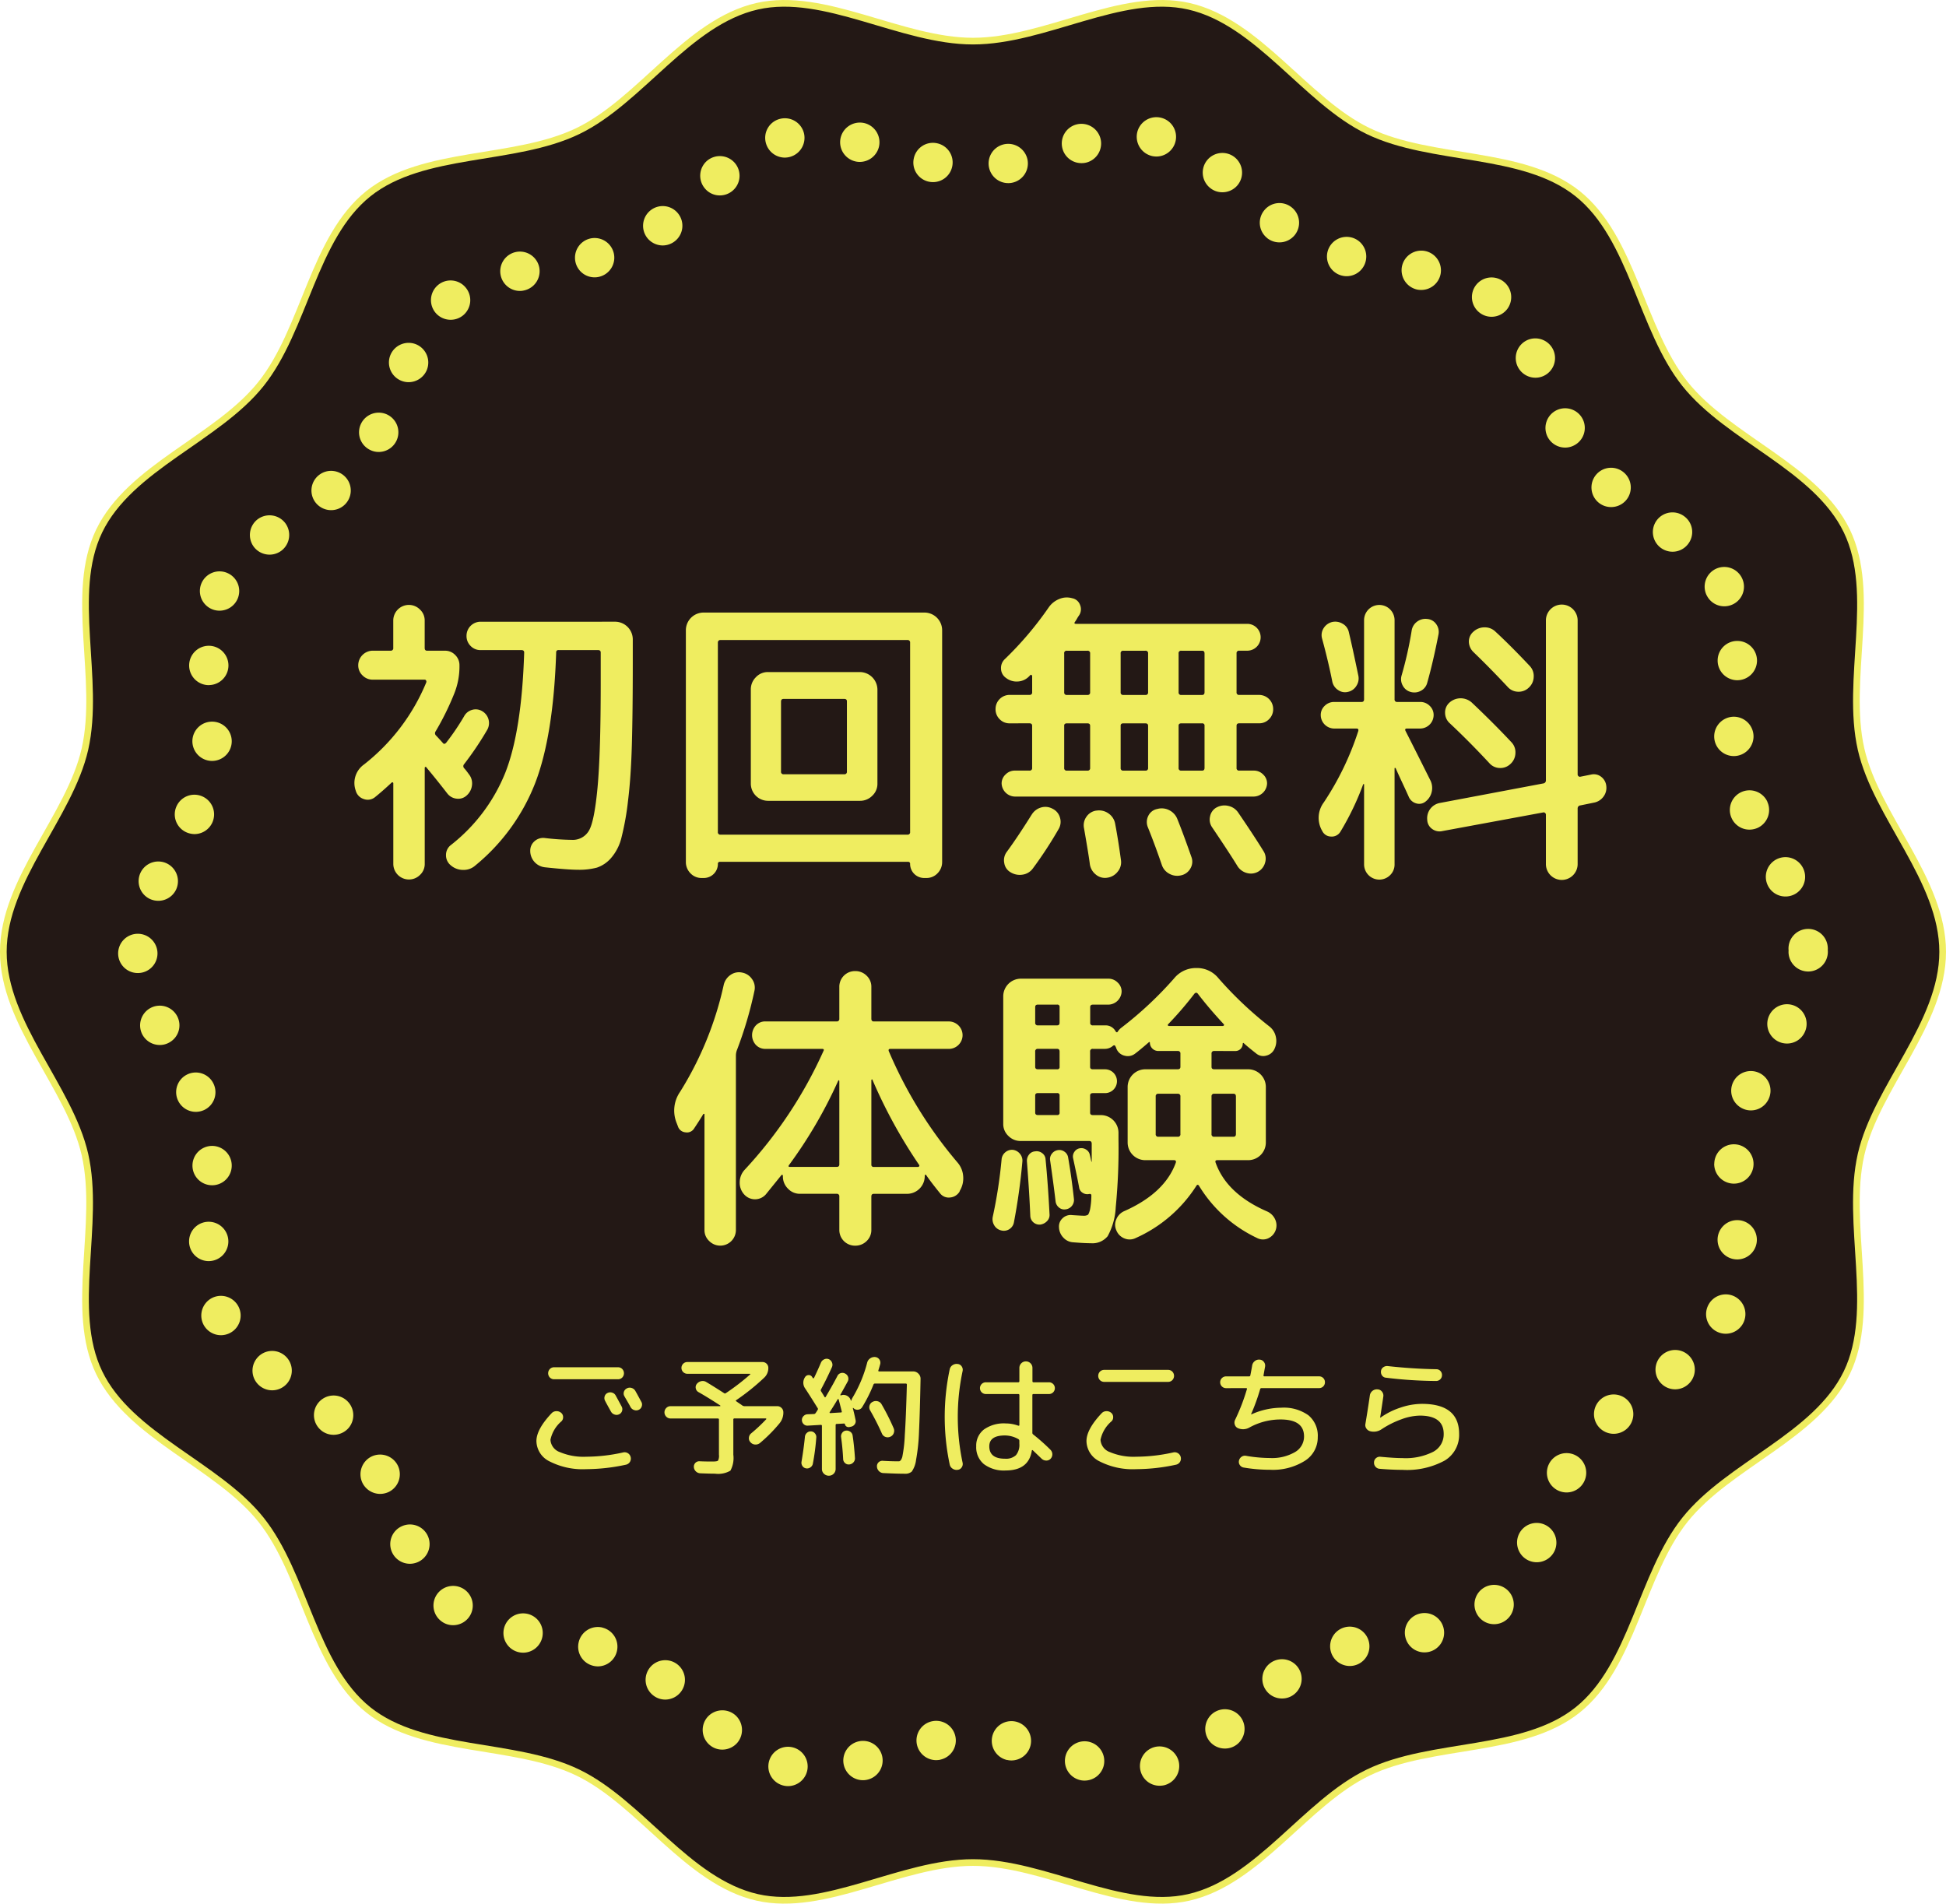 <svg id="レイヤー_1" data-name="レイヤー 1" xmlns="http://www.w3.org/2000/svg" width="253.203" height="247.685" viewBox="0 0 253.203 247.685"><defs><style>.cls-1{fill:#231815;}.cls-2,.cls-3{fill:none;}.cls-2{stroke:#efed60;stroke-miterlimit:10;stroke-width:0.868px;}.cls-4{fill:#efed60;}</style></defs><path class="cls-1" d="M1086.007,539.827c0,9.359-8.629,17.622-10.619,26.378-2.055,9.042,2.085,20.22-1.851,28.378-4,8.291-15.362,12-21.049,19.124-5.715,7.157-6.824,19.051-13.981,24.765-7.122,5.688-18.955,4.142-27.247,8.142-8.157,3.936-14.3,14.189-23.341,16.244-8.757,1.991-18.72-4.536-28.079-4.536s-19.323,6.527-28.079,4.536c-9.042-2.055-15.185-12.308-23.343-16.244-8.292-4-20.124-2.455-27.246-8.142-7.157-5.715-8.267-17.608-13.981-24.765-5.688-7.123-17.049-10.833-21.05-19.125-3.935-8.157.205-19.335-1.85-28.377-1.99-8.756-10.619-17.019-10.619-26.378s8.629-17.622,10.619-26.378c2.055-9.042-2.085-20.22,1.851-28.377,4-8.292,15.362-12,21.049-19.125,5.715-7.157,6.824-19.05,13.981-24.765,7.123-5.687,18.955-4.142,27.247-8.142,8.157-3.935,14.3-14.189,23.342-16.244,8.756-1.99,18.72,4.537,28.079,4.537s19.322-6.527,28.079-4.537c9.041,2.055,15.185,12.309,23.342,16.244,8.292,4,20.124,2.455,27.247,8.142,7.157,5.715,8.266,17.609,13.981,24.766,5.687,7.122,17.048,10.832,21.049,19.124,3.935,8.157-.2,19.336,1.85,28.377C1077.378,522.205,1086.007,530.468,1086.007,539.827Z" transform="translate(-833.238 -415.984)"/><path class="cls-2" d="M1086.007,539.827c0,9.359-8.629,17.622-10.619,26.378-2.055,9.042,2.085,20.22-1.851,28.378-4,8.291-15.362,12-21.049,19.124-5.715,7.157-6.824,19.051-13.981,24.765-7.122,5.688-18.955,4.142-27.247,8.142-8.157,3.936-14.3,14.189-23.341,16.244-8.757,1.991-18.72-4.536-28.079-4.536s-19.323,6.527-28.079,4.536c-9.042-2.055-15.185-12.308-23.343-16.244-8.292-4-20.124-2.455-27.246-8.142-7.157-5.715-8.267-17.608-13.981-24.765-5.688-7.123-17.049-10.833-21.05-19.125-3.935-8.157.205-19.335-1.85-28.377-1.99-8.756-10.619-17.019-10.619-26.378s8.629-17.622,10.619-26.378c2.055-9.042-2.085-20.22,1.851-28.377,4-8.292,15.362-12,21.049-19.125,5.715-7.157,6.824-19.05,13.981-24.765,7.123-5.687,18.955-4.142,27.247-8.142,8.157-3.935,14.3-14.189,23.342-16.244,8.756-1.99,18.72,4.537,28.079,4.537s19.322-6.527,28.079-4.537c9.041,2.055,15.185,12.309,23.342,16.244,8.292,4,20.124,2.455,27.247,8.142,7.157,5.715,8.266,17.609,13.981,24.766,5.687,7.122,17.048,10.832,21.049,19.124,3.935,8.157-.2,19.336,1.85,28.377C1077.378,522.205,1086.007,530.468,1086.007,539.827Z" transform="translate(-833.238 -415.984)"/><path class="cls-3" d="M1068.512,539.827c0,8.061-7.433,15.179-9.147,22.721-1.77,7.788,1.8,17.416-1.594,24.442-3.446,7.142-13.232,10.338-18.131,16.473-4.922,6.164-5.877,16.408-12.042,21.331-6.135,4.9-16.326,3.567-23.468,7.012-7.026,3.39-12.317,12.221-20.105,13.991-7.542,1.715-16.124-3.907-24.185-3.907s-16.644,5.622-24.186,3.907c-7.788-1.77-13.079-10.6-20.106-13.991-7.141-3.446-17.334-2.115-23.468-7.013-6.165-4.923-7.12-15.167-12.042-21.331-4.9-6.135-14.685-9.331-18.13-16.473-3.39-7.026.176-16.654-1.594-24.441-1.714-7.542-9.147-14.66-9.147-22.721s7.433-15.178,9.147-22.721c1.77-7.787-1.8-17.416,1.594-24.442,3.446-7.142,13.232-10.338,18.131-16.473,4.922-6.164,5.878-16.408,12.042-21.33,6.135-4.9,16.327-3.568,23.468-7.013,7.026-3.39,12.317-12.221,20.105-13.991,7.542-1.714,16.124,3.907,24.186,3.907s16.643-5.621,24.185-3.907c7.788,1.77,13.08,10.6,20.106,13.991,7.142,3.446,17.334,2.115,23.468,7.014,6.165,4.922,7.12,15.166,12.042,21.331,4.9,6.134,14.685,9.33,18.131,16.472,3.389,7.026-.177,16.654,1.593,24.441C1061.079,524.649,1068.512,531.766,1068.512,539.827Z" transform="translate(-833.238 -415.984)"/><path class="cls-4" d="M935.23,648.319h0a2.557,2.557,0,0,1-1.96-3.039h0a2.559,2.559,0,0,1,3.04-1.961h0a2.559,2.559,0,0,1,1.96,3.04h0a2.561,2.561,0,0,1-2.5,2.021h0A2.484,2.484,0,0,1,935.23,648.319Zm46.4-1.96a2.558,2.558,0,0,1,1.9-3.079h0a2.571,2.571,0,0,1,3.079,1.909h0a2.574,2.574,0,0,1-1.909,3.081h0a2.856,2.856,0,0,1-.58.06h0A2.542,2.542,0,0,1,981.63,646.359Zm-7.91,1.221h0a2.562,2.562,0,0,1-1.84-3.12h0a2.563,2.563,0,0,1,3.13-1.83H975a2.567,2.567,0,0,1,1.84,3.12h0a2.562,2.562,0,0,1-2.481,1.91h0A2.333,2.333,0,0,1,973.72,647.58Zm-30.67-1.87a2.556,2.556,0,0,1,1.82-3.13h0A2.557,2.557,0,0,1,948,644.4h0a2.559,2.559,0,0,1-1.82,3.121h0a2.5,2.5,0,0,1-.66.089h0A2.56,2.56,0,0,1,943.05,645.71Zm21.25-.731v.011h0a2.559,2.559,0,0,1-1.96-3.04h0a2.557,2.557,0,0,1,3.03-1.971h0a2.574,2.574,0,0,1,1.97,3.041h0a2.561,2.561,0,0,1-2.5,2.02h0A2.417,2.417,0,0,1,964.3,644.979Zm-11.76-2.019a2.549,2.549,0,0,1,1.99-3.021h0a2.554,2.554,0,0,1,3.02,1.981h0a2.547,2.547,0,0,1-1.98,3.019h0v.011h0a3.263,3.263,0,0,1-.52.05h0A2.564,2.564,0,0,1,952.54,642.96Zm-26.96.07h0a2.564,2.564,0,0,1-.32-3.6h0a2.577,2.577,0,0,1,3.61-.321h0a2.576,2.576,0,0,1,.32,3.611h0a2.586,2.586,0,0,1-1.97.91h0A2.507,2.507,0,0,1,925.58,643.03Zm65.08-.44a2.576,2.576,0,0,1,.3-3.611h0a2.572,2.572,0,0,1,3.609.3h0a2.565,2.565,0,0,1-.3,3.61h0a2.527,2.527,0,0,1-1.65.6h0A2.556,2.556,0,0,1,990.66,642.59Zm-72.45-6.03a2.558,2.558,0,0,1-.42-3.59h0a2.561,2.561,0,0,1,3.6-.42h0a2.56,2.56,0,0,1,.42,3.59h0a2.576,2.576,0,0,1-2.01.98h0A2.517,2.517,0,0,1,918.21,636.56Zm79.82-.56a2.559,2.559,0,0,1,.44-3.59h0a2.56,2.56,0,0,1,3.59.44h0a2.56,2.56,0,0,1-.44,3.589h0a2.51,2.51,0,0,1-1.57.54h0A2.539,2.539,0,0,1,998.03,636Zm-87.62-3.28a2.548,2.548,0,0,1-1.87-3.09h0a2.554,2.554,0,0,1,3.09-1.88v.01a2.547,2.547,0,0,1,1.87,3.09h0a2.549,2.549,0,0,1-2.48,1.95h0A2.554,2.554,0,0,1,910.41,632.72Zm95.97-1.93a2.556,2.556,0,0,1,1.89-3.09h0a2.558,2.558,0,0,1,3.08,1.89h0a2.56,2.56,0,0,1-1.89,3.09h0a2.51,2.51,0,0,1-.6.07h0A2.558,2.558,0,0,1,1006.38,630.79Zm-105.57.18h0a2.558,2.558,0,0,1-2.02-3h0a2.558,2.558,0,0,1,3-2.02h0a2.553,2.553,0,0,1,2.02,3h0a2.562,2.562,0,0,1-2.5,2.07h0A2.825,2.825,0,0,1,900.81,630.97Zm115.27-2.05a2.551,2.551,0,0,1,2-3.01h0a2.549,2.549,0,0,1,3.01,2.01h0a2.56,2.56,0,0,1-2,3.01h0a2.936,2.936,0,0,1-.51.049h0A2.551,2.551,0,0,1,1016.08,628.92ZM890.63,626.9a2.55,2.55,0,0,1-.45-3.589h0a2.559,2.559,0,0,1,3.59-.44h0a2.558,2.558,0,0,1,.44,3.59h0a2.551,2.551,0,0,1-2.02.979h0A2.481,2.481,0,0,1,890.63,626.9Zm135.03-.54a2.556,2.556,0,0,1,.38-3.6h0a2.56,2.56,0,0,1,3.6.389h0a2.557,2.557,0,0,1-.39,3.591h0a2.55,2.55,0,0,1-1.6.57h0A2.519,2.519,0,0,1,1025.66,626.359Zm-141.42-8.42a2.552,2.552,0,0,1,1.29-3.379h0a2.554,2.554,0,0,1,3.38,1.28h0a2.56,2.56,0,0,1-1.28,3.38h0a2.618,2.618,0,0,1-1.05.23h0A2.562,2.562,0,0,1,884.24,617.939Zm147.909,1.091a2.566,2.566,0,0,1-1.3-3.381h0a2.556,2.556,0,0,1,3.379-1.29h0a2.563,2.563,0,0,1,1.3,3.381h0a2.565,2.565,0,0,1-2.341,1.51h0A2.565,2.565,0,0,1,1032.149,619.03ZM880.4,608.93a2.574,2.574,0,0,1,1.17-3.43h0a2.574,2.574,0,0,1,3.43,1.17h0a2.566,2.566,0,0,1-1.17,3.43h0a2.664,2.664,0,0,1-1.13.259h0A2.58,2.58,0,0,1,880.4,608.93Zm155.53.969a2.558,2.558,0,0,1-1.15-3.429h0a2.56,2.56,0,0,1,3.43-1.151h0a2.553,2.553,0,0,1,1.149,3.431h0a2.556,2.556,0,0,1-2.29,1.42h0A2.594,2.594,0,0,1,1035.93,609.9ZM875.02,602.09h.01a2.548,2.548,0,0,1-.36-3.6h0a2.555,2.555,0,0,1,3.6-.35h0a2.565,2.565,0,0,1,.36,3.6h0a2.6,2.6,0,0,1-1.99.93h0A2.562,2.562,0,0,1,875.02,602.09Zm166.19-.5a2.557,2.557,0,0,1,.38-3.6h0a2.557,2.557,0,0,1,3.6.38h0a2.567,2.567,0,0,1-.379,3.6h0a2.576,2.576,0,0,1-1.61.57h0A2.569,2.569,0,0,1,1041.21,601.59Zm-174.09-5.22a2.556,2.556,0,0,1-.52-3.58h0a2.545,2.545,0,0,1,3.58-.52h0a2.564,2.564,0,0,1,.52,3.58h0a2.557,2.557,0,0,1-2.05,1.03h0A2.557,2.557,0,0,1,867.12,596.37Zm182.04-.641a2.553,2.553,0,0,1,.5-3.58h0a2.555,2.555,0,0,1,3.58.5h0a2.553,2.553,0,0,1-.5,3.58h0a2.527,2.527,0,0,1-1.54.521h0A2.53,2.53,0,0,1,1049.16,595.729ZM859.7,588.3a2.569,2.569,0,0,1,1.14-3.441h0a2.567,2.567,0,0,1,3.44,1.151h0a2.553,2.553,0,0,1-1.15,3.429h0a2.6,2.6,0,0,1-1.14.271h0A2.567,2.567,0,0,1,859.7,588.3Zm196.98.97a2.543,2.543,0,0,1-1.2-3.411h0a2.552,2.552,0,0,1,3.411-1.21h0a2.569,2.569,0,0,1,1.2,3.42h0a2.566,2.566,0,0,1-2.31,1.451h0A2.57,2.57,0,0,1,1056.68,589.27Zm-196.35-9.2a2.558,2.558,0,0,1-2.49-2.63h0a2.551,2.551,0,0,1,2.62-2.489h0a2.56,2.56,0,0,1,2.49,2.63h0a2.561,2.561,0,0,1-2.55,2.489h-.07Zm196.39-2.7h0a2.551,2.551,0,0,1,2.48-2.63h0a2.551,2.551,0,0,1,2.63,2.48h0a2.558,2.558,0,0,1-2.48,2.63h-.07A2.555,2.555,0,0,1,1056.72,577.37Zm-198.44-9.71a2.563,2.563,0,0,1,2.53-2.58h0a2.558,2.558,0,0,1,2.58,2.54h0a2.551,2.551,0,0,1-2.53,2.58h-.03A2.553,2.553,0,0,1,858.28,567.66Zm200.53,2.33a2.567,2.567,0,0,1-2.53-2.6h.01a2.556,2.556,0,0,1,2.59-2.52h0a2.557,2.557,0,0,1,2.519,2.6h0a2.555,2.555,0,0,1-2.559,2.52h-.03ZM856.4,559.17a2.555,2.555,0,0,1,1.23-3.4h0a2.552,2.552,0,0,1,3.4,1.24h0a2.555,2.555,0,0,1-1.23,3.4h0a2.62,2.62,0,0,1-1.08.239h0A2.56,2.56,0,0,1,856.4,559.17Zm203.56,1.04a2.556,2.556,0,0,1-1.22-3.41h0a2.551,2.551,0,0,1,3.409-1.21h0a2.547,2.547,0,0,1,1.21,3.4h0a2.535,2.535,0,0,1-2.309,1.47h0A2.481,2.481,0,0,1,1059.96,560.21Zm-208.21-9.641a2.572,2.572,0,0,1,1.1-3.449h0a2.559,2.559,0,0,1,3.45,1.1h0a2.547,2.547,0,0,1-1.1,3.44h0a2.454,2.454,0,0,1-1.17.29h0A2.562,2.562,0,0,1,851.75,550.569Zm212.83.91a2.552,2.552,0,0,1-1.11-3.439h0a2.56,2.56,0,0,1,3.45-1.11h0a2.55,2.55,0,0,1,1.1,3.44h0a2.529,2.529,0,0,1-2.27,1.39h0A2.57,2.57,0,0,1,1064.58,551.479Zm-215.97-11.4h0a2.559,2.559,0,0,1,2.52-2.6h0a2.565,2.565,0,0,1,2.6,2.52h0a2.557,2.557,0,0,1-2.52,2.59h-.04A2.555,2.555,0,0,1,848.61,540.08Zm217.34-.25c0-.06.01-.11.01-.17h0a.97.97,0,0,1-.01-.17h0a2.545,2.545,0,0,1,2.47-2.64h0a2.545,2.545,0,0,1,2.64,2.47h0c.009.09,0,.18,0,.27h0c0,.08.009.16.009.24h0a2.564,2.564,0,0,1-2.559,2.56h0A2.565,2.565,0,0,1,1065.95,539.83Zm-213.27-6.91a2.561,2.561,0,0,1-1.13-3.44h0a2.561,2.561,0,0,1,3.44-1.13h0a2.57,2.57,0,0,1,1.13,3.44h0a2.556,2.556,0,0,1-2.29,1.4h0A2.62,2.62,0,0,1,852.68,532.92Zm210.61-1.66a2.563,2.563,0,0,1,1.08-3.46h0a2.554,2.554,0,0,1,3.449,1.09h0a2.554,2.554,0,0,1-1.079,3.45h0a2.542,2.542,0,0,1-1.18.29h0A2.546,2.546,0,0,1,1063.29,531.26Zm-205.86-7.01a2.551,2.551,0,0,1-1.2-3.41h0a2.551,2.551,0,0,1,3.41-1.2h0a2.56,2.56,0,0,1,1.2,3.42h0a2.56,2.56,0,0,1-2.3,1.45h0A2.732,2.732,0,0,1,857.43,524.25Zm201.12-1.81a2.557,2.557,0,0,1,1.25-3.39h0a2.565,2.565,0,0,1,3.4,1.25h-.011a2.563,2.563,0,0,1-1.25,3.4h0a2.707,2.707,0,0,1-1.069.23h0A2.541,2.541,0,0,1,1058.55,522.44Zm-197.77-7.45a2.565,2.565,0,0,1-2.51-2.61h0a2.557,2.557,0,0,1,2.61-2.5h0a2.553,2.553,0,0,1,2.51,2.61h0a2.559,2.559,0,0,1-2.56,2.5h-.05Zm195.5-3.18h0a2.565,2.565,0,0,1,2.55-2.57h0a2.57,2.57,0,0,1,2.569,2.55h0a2.571,2.571,0,0,1-2.549,2.57h-.01A2.556,2.556,0,0,1,1056.28,511.81Zm-198.43-9.16a2.558,2.558,0,0,1,2.47-2.64h0a2.558,2.558,0,0,1,2.64,2.47h0a2.551,2.551,0,0,1-2.47,2.64h0a.277.277,0,0,1-.09.01h0A2.56,2.56,0,0,1,857.85,502.65Zm201.379,1.84a2.558,2.558,0,0,1-2.5-2.61h0a2.548,2.548,0,0,1,2.621-2.5h0a2.557,2.557,0,0,1,2.5,2.61h0a2.566,2.566,0,0,1-2.56,2.5h-.061ZM860.74,495.21a2.561,2.561,0,0,1-1.26-3.4h0a2.557,2.557,0,0,1,3.39-1.25h0a2.553,2.553,0,0,1,1.26,3.39h0a2.557,2.557,0,0,1-2.33,1.49h0A2.5,2.5,0,0,1,860.74,495.21Zm194.59-1.72v.01a2.563,2.563,0,0,1,1.08-3.46h0a2.559,2.559,0,0,1,3.449,1.09h0a2.547,2.547,0,0,1-1.079,3.45h0a2.542,2.542,0,0,1-1.18.29h0A2.537,2.537,0,0,1,1055.33,493.49Zm-189.06-6.35a2.574,2.574,0,0,1,.49-3.59h0a2.574,2.574,0,0,1,3.59.49h0a2.574,2.574,0,0,1-.49,3.59h0a2.56,2.56,0,0,1-1.55.52h0A2.575,2.575,0,0,1,866.27,487.14Zm183.07.13a2.56,2.56,0,0,1-.54-3.58h0a2.549,2.549,0,0,1,3.58-.53h0a2.536,2.536,0,0,1,.53,3.57h0a2.54,2.54,0,0,1-2.051,1.04h0A2.584,2.584,0,0,1,1049.34,487.27ZM874.32,481.4a2.557,2.557,0,0,1,.4-3.59h0a2.561,2.561,0,0,1,3.6.4h0a2.557,2.557,0,0,1-.4,3.59h0a2.538,2.538,0,0,1-1.6.56h0A2.567,2.567,0,0,1,874.32,481.4Zm166.909-.03a2.564,2.564,0,0,1-.33-3.6h0a2.547,2.547,0,0,1,3.6-.33h0a2.555,2.555,0,0,1,.34,3.6h0a2.56,2.56,0,0,1-1.97.92h0A2.549,2.549,0,0,1,1041.229,481.37ZM881.36,474.51a2.547,2.547,0,0,1-1.13-3.43h0a2.561,2.561,0,0,1,3.44-1.13h0a2.556,2.556,0,0,1,1.13,3.43h0a2.566,2.566,0,0,1-2.29,1.41h0A2.5,2.5,0,0,1,881.36,474.51Zm153.22-1.73a2.564,2.564,0,0,1,1.19-3.42h0a2.561,2.561,0,0,1,3.419,1.19h0a2.555,2.555,0,0,1-1.189,3.41h0a2.473,2.473,0,0,1-1.11.26h0A2.564,2.564,0,0,1,1034.58,472.78Zm-149.21-7.29a2.559,2.559,0,0,1-1.31-3.37h0a2.567,2.567,0,0,1,3.38-1.31h0a2.567,2.567,0,0,1,1.31,3.37h0a2.579,2.579,0,0,1-2.35,1.53h0A2.547,2.547,0,0,1,885.37,465.49Zm145.319-1.86a2.562,2.562,0,0,1,1.261-3.39h0a2.567,2.567,0,0,1,3.39,1.27h0a2.559,2.559,0,0,1-1.26,3.39h0a2.539,2.539,0,0,1-1.06.23h0A2.569,2.569,0,0,1,1030.689,463.63ZM889.9,456.67a2.565,2.565,0,0,1,.33-3.6h0a2.546,2.546,0,0,1,3.6.33h0a2.555,2.555,0,0,1-.32,3.6h0a2.544,2.544,0,0,1-1.64.59h0A2.56,2.56,0,0,1,889.9,456.67Zm135.87.01h0a2.561,2.561,0,0,1-.5-3.58h0a2.553,2.553,0,0,1,3.58-.5h0a2.564,2.564,0,0,1,.509,3.58h0a2.558,2.558,0,0,1-2.049,1.02h0A2.53,2.53,0,0,1,1025.77,456.68Zm-127.39-4.89a2.557,2.557,0,0,1,2-3.02h0a2.568,2.568,0,0,1,3.02,1.99h0a2.565,2.565,0,0,1-2,3.02h0a2.22,2.22,0,0,1-.51.06h0A2.564,2.564,0,0,1,898.38,451.79Zm119.3,1.88a2.576,2.576,0,0,1-2.031-3h0a2.568,2.568,0,0,1,3-2.03h0a2.568,2.568,0,0,1,2.031,3h0a2.565,2.565,0,0,1-2.51,2.07h0A2.774,2.774,0,0,1,1017.68,453.67ZM908.12,450.1a2.567,2.567,0,0,1,1.9-3.08h0a2.561,2.561,0,0,1,3.08,1.91h0a2.556,2.556,0,0,1-1.91,3.07h0a2.3,2.3,0,0,1-.58.07h0A2.551,2.551,0,0,1,908.12,450.1Zm99.71,1.74h-.011a2.563,2.563,0,0,1-1.849-3.1h0a2.563,2.563,0,0,1,3.11-1.86h0a2.558,2.558,0,0,1,1.85,3.11h0a2.551,2.551,0,0,1-2.48,1.93h0A2.247,2.247,0,0,1,1007.83,451.84Zm-90.39-4.92a2.564,2.564,0,0,1,.47-3.59h0a2.55,2.55,0,0,1,3.58.46h0a2.552,2.552,0,0,1-.46,3.59h0a2.569,2.569,0,0,1-1.56.54h0A2.576,2.576,0,0,1,917.44,446.92Zm80.669.04h.011a2.539,2.539,0,0,1-.4-3.59h0a2.539,2.539,0,0,1,3.59-.4h0a2.557,2.557,0,0,1,.4,3.59h0a2.567,2.567,0,0,1-2,.96h0A2.561,2.561,0,0,1,998.109,446.96Zm-73.149-6.45a2.564,2.564,0,0,1,.28-3.61h0a2.573,2.573,0,0,1,3.61.29h0a2.555,2.555,0,0,1-.29,3.61h0a2.545,2.545,0,0,1-1.66.61h0A2.512,2.512,0,0,1,924.96,440.51Zm65.7-.1a2.556,2.556,0,0,1-.341-3.6h0a2.559,2.559,0,0,1,3.611-.33h0a2.563,2.563,0,0,1,.33,3.6h0a2.56,2.56,0,0,1-1.97.92h0A2.5,2.5,0,0,1,990.66,440.41Zm-28.74-2.65a2.552,2.552,0,0,1,2-3.01h0a2.56,2.56,0,0,1,3.01,2h0a2.559,2.559,0,0,1-2,3.01h0a2.206,2.206,0,0,1-.51.05h0A2.553,2.553,0,0,1,961.92,437.76Zm-7.84,1.86h0a2.538,2.538,0,0,1-1.94-3.04h0a2.536,2.536,0,0,1,3.04-1.95h0a2.544,2.544,0,0,1,1.95,3.04h0a2.552,2.552,0,0,1-2.5,2.01h0A2.644,2.644,0,0,1,954.08,439.62Zm17.4-4.3a2.559,2.559,0,0,1,1.811-3.14h0a2.564,2.564,0,0,1,3.13,1.81h0a2.559,2.559,0,0,1-1.811,3.14h0a2.472,2.472,0,0,1-.659.08h0A2.553,2.553,0,0,1,971.479,435.32Zm-27,1.65h0a2.558,2.558,0,0,1-1.85-3.11h0a2.573,2.573,0,0,1,3.12-1.85h0a2.567,2.567,0,0,1,1.84,3.12h0a2.57,2.57,0,0,1-2.48,1.92h0A2.27,2.27,0,0,1,944.48,436.97Zm-11.6-2.42a2.543,2.543,0,0,1,1.85-3.1h0a2.558,2.558,0,0,1,3.11,1.85h0a2.572,2.572,0,0,1-1.86,3.11h0a2.7,2.7,0,0,1-.62.08h0A2.56,2.56,0,0,1,932.88,434.55Zm50.32,1.75a2.575,2.575,0,0,1-2.011-3.01h0a2.56,2.56,0,0,1,3.011-2.01h0a2.554,2.554,0,0,1,2.01,3.01h0a2.563,2.563,0,0,1-2.5,2.06h0A2.937,2.937,0,0,1,983.2,436.3Z" transform="translate(-833.238 -415.984)"/><path class="cls-4" d="M909.494,607.141a9.45,9.45,0,0,1-4.725-1,3,3,0,0,1-1.735-2.653q0-1.53,1.972-3.621a.837.837,0,0,1,.6-.271.889.889,0,0,1,.628.2.7.7,0,0,1,.272.535.748.748,0,0,1-.2.569,4.319,4.319,0,0,0-1.445,2.414,1.814,1.814,0,0,0,1.223,1.607,7.88,7.88,0,0,0,3.417.6,22.4,22.4,0,0,0,4.828-.56.811.811,0,0,1,.969.611.81.81,0,0,1-.611.986A24.843,24.843,0,0,1,909.494,607.141Zm4.149-13.26a.766.766,0,0,1,.552.221.8.8,0,0,1,0,1.122.769.769,0,0,1-.552.22h-8.3a.768.768,0,0,1-.553-.22.8.8,0,0,1,0-1.122.765.765,0,0,1,.553-.221Zm-.289,3.688q.254.459.764,1.411a.734.734,0,0,1,.06.586.688.688,0,0,1-.383.434.737.737,0,0,1-.586.034.793.793,0,0,1-.468-.374c-.091-.158-.22-.39-.39-.7s-.295-.537-.374-.7a.736.736,0,0,1-.069-.579.675.675,0,0,1,.358-.442.79.79,0,0,1,.611-.058A.751.751,0,0,1,913.354,597.569Zm1.92,1.48c-.079-.159-.21-.392-.39-.7s-.313-.534-.392-.68a.7.7,0,0,1-.076-.587.743.743,0,0,1,.383-.45.786.786,0,0,1,.611-.06.816.816,0,0,1,.493.382q.273.477.783,1.429a.7.7,0,0,1,.05.586.718.718,0,0,1-.39.45.767.767,0,0,1-.6.026A.819.819,0,0,1,915.274,599.049Z" transform="translate(-833.238 -415.984)"/><path class="cls-4" d="M920.493,600.545a.762.762,0,0,1-.569-.238.8.8,0,0,1,0-1.122.755.755,0,0,1,.569-.239h6.444c.022,0,.034-.013.034-.042a.06.06,0,0,0-.034-.059q-1.617-1.054-2.823-1.735a.7.7,0,0,1-.348-.493.688.688,0,0,1,.144-.578.987.987,0,0,1,.569-.348.861.861,0,0,1,.656.111q.884.525,2.311,1.444a.188.188,0,0,0,.239,0,29.268,29.268,0,0,0,3.162-2.431.032.032,0,0,0,.016-.05.054.054,0,0,0-.051-.035H922.67a.765.765,0,1,1,0-1.53h9.774a.756.756,0,0,1,.765.765,1.706,1.706,0,0,1-.561,1.293,28.848,28.848,0,0,1-3.621,2.906c-.068.046-.068.092,0,.137.091.067.221.158.391.271s.3.2.392.273a.588.588,0,0,0,.271.1h4.284a.756.756,0,0,1,.57.239.78.78,0,0,1,.229.56,2.185,2.185,0,0,1-.51,1.445,19.632,19.632,0,0,1-2.515,2.534.9.9,0,0,1-.655.212.848.848,0,0,1-.6-.3.725.725,0,0,1-.2-.6.8.8,0,0,1,.3-.561,20.961,20.961,0,0,0,1.939-1.819c.022-.011.027-.034.017-.067s-.029-.051-.051-.051h-4.08a.135.135,0,0,0-.154.152v4.574a3.439,3.439,0,0,1-.382,2.074,3.177,3.177,0,0,1-2,.39q-.7,0-1.92-.05a.859.859,0,0,1-.579-.255.826.826,0,0,1-.254-.562.7.7,0,0,1,.748-.748c.487.024,1.042.034,1.666.034.408,0,.651-.039.73-.119a1.38,1.38,0,0,0,.119-.764V600.7c0-.1-.045-.152-.136-.152Z" transform="translate(-833.238 -415.984)"/><path class="cls-4" d="M938.692,606.9a.739.739,0,0,1-.57.136.687.687,0,0,1-.476-.306.753.753,0,0,1-.119-.56q.289-1.7.443-3.247a.776.776,0,0,1,.263-.511.717.717,0,0,1,.536-.186.681.681,0,0,1,.509.263.711.711,0,0,1,.17.552,30.466,30.466,0,0,1-.441,3.366A.737.737,0,0,1,938.692,606.9Zm-.348-5.423a.69.69,0,0,1-.528-.186.731.731,0,0,1-.238-.511.7.7,0,0,1,.2-.535.744.744,0,0,1,.519-.247l.833-.033a.262.262,0,0,0,.237-.137c.034-.045.079-.11.137-.2a2,2,0,0,0,.118-.2.187.187,0,0,0,0-.238q-1.02-1.647-1.632-2.566a1.284,1.284,0,0,1,0-1.463.549.549,0,0,1,.459-.263.5.5,0,0,1,.459.246.268.268,0,0,1,.043.069.317.317,0,0,0,.042.067.069.069,0,0,0,.069.034.115.115,0,0,0,.085-.034q.457-.935.918-2.022a.821.821,0,0,1,.433-.417.729.729,0,0,1,.586-.008.784.784,0,0,1,.408.433.754.754,0,0,1,0,.586q-.662,1.48-1.427,2.908a.222.222,0,0,0,0,.238q.373.594.459.747c.044.068.1.062.153-.017q.935-1.58,1.513-2.7a.692.692,0,0,1,.433-.382.737.737,0,0,1,.586.059.754.754,0,0,1,.383.451.733.733,0,0,1-.06.586q-.425.781-.952,1.718c-.011.045.012.073.069.085l.084-.034a.962.962,0,0,1,.749.1.938.938,0,0,1,.459.6.052.052,0,0,0,.042.017c.017,0,.026,0,.026-.017a1.221,1.221,0,0,1,.119-.306,17.249,17.249,0,0,0,1.938-4.606.941.941,0,0,1,.39-.571.977.977,0,0,1,.663-.177.742.742,0,0,1,.647.918c-.046.181-.125.453-.239.815-.022.091.012.137.1.137h4.436a.913.913,0,0,1,.68.3.9.9,0,0,1,.273.688q-.086,4.421-.2,6.843a25.135,25.135,0,0,1-.383,3.672,3.418,3.418,0,0,1-.561,1.53,1.257,1.257,0,0,1-.892.28q-1.056,0-2.805-.085a.83.83,0,0,1-.578-.263.879.879,0,0,1-.255-.586.7.7,0,0,1,.748-.748q1.1.067,2.091.067.288,0,.459-.577a17.928,17.928,0,0,0,.323-2.8q.153-2.218.271-6.588c0-.1-.044-.152-.135-.152h-4.013a.2.2,0,0,0-.2.136,18.469,18.469,0,0,1-1.462,2.923.686.686,0,0,1-.519.34.7.7,0,0,1-.6-.186l-.034-.034a.058.058,0,0,0-.069.016q.188.716.358,1.547a.669.669,0,0,1-.1.545.739.739,0,0,1-.475.322l-.239.051a.508.508,0,0,1-.374-.076.448.448,0,0,1-.2-.315.108.108,0,0,0-.1-.068l-.952.052a.136.136,0,0,0-.154.152v5.7a.871.871,0,0,1-.884.884.883.883,0,0,1-.637-.255.84.84,0,0,1-.264-.629v-5.592a.121.121,0,0,0-.136-.137Zm2.839-1.734a.059.059,0,0,0,.008.068.089.089,0,0,0,.077.035l1.393-.085c.091,0,.125-.046.1-.136q-.273-1.089-.409-1.582a.054.054,0,0,0-.05-.033.1.1,0,0,0-.069.033Q941.9,598.624,941.183,599.745Zm1.64,2.661a.667.667,0,0,1,.485-.281.791.791,0,0,1,.56.145.715.715,0,0,1,.307.484q.2,1.309.305,2.941a.75.75,0,0,1-.2.561.8.8,0,0,1-.535.272.689.689,0,0,1-.545-.17.716.716,0,0,1-.255-.526q-.068-1.412-.271-2.873A.76.76,0,0,1,942.823,602.406Zm6.7.059a.8.8,0,0,1-.451.46.824.824,0,0,1-.637.016.771.771,0,0,1-.451-.441,32.2,32.2,0,0,0-1.53-3.01.763.763,0,0,1-.076-.62.738.738,0,0,1,.4-.484.876.876,0,0,1,.663-.077.8.8,0,0,1,.51.4,29.8,29.8,0,0,1,1.565,3.11A.824.824,0,0,1,949.521,602.465Z" transform="translate(-833.238 -415.984)"/><path class="cls-4" d="M957.842,607.226a.919.919,0,0,1-.663-.154.84.84,0,0,1-.374-.56,29.8,29.8,0,0,1,0-12.342.847.847,0,0,1,.374-.562.933.933,0,0,1,.663-.153.691.691,0,0,1,.527.315.764.764,0,0,1,.119.6,28.622,28.622,0,0,0,0,11.935.764.764,0,0,1-.119.6A.689.689,0,0,1,957.842,607.226Zm6.239.085a4.332,4.332,0,0,1-2.822-.825,2.833,2.833,0,0,1-1-2.32,2.64,2.64,0,0,1,1-2.186,4.457,4.457,0,0,1,2.83-.79,4.774,4.774,0,0,1,1.632.289q.153.034.153-.084v-3.876a.136.136,0,0,0-.153-.154h-4.182a.765.765,0,1,1,0-1.529h4.182a.136.136,0,0,0,.153-.153v-1.718a.85.85,0,1,1,1.7,0v1.718c0,.1.045.153.136.153h1.989a.765.765,0,1,1,0,1.529H967.7c-.091,0-.136.051-.136.154v4.862a.265.265,0,0,0,.1.237,24.868,24.868,0,0,1,2.261,2.007.84.84,0,0,1,0,1.172.745.745,0,0,1-.586.222.862.862,0,0,1-.587-.255c-.045-.045-.425-.409-1.139-1.088-.056-.034-.1-.018-.119.051Q967.092,607.31,964.081,607.311ZM964,602.754q-2.04,0-2.04,1.412,0,1.614,2.04,1.614a1.913,1.913,0,0,0,1.428-.459,2.1,2.1,0,0,0,.442-1.5v-.374a.256.256,0,0,0-.136-.221A3.579,3.579,0,0,0,964,602.754Z" transform="translate(-833.238 -415.984)"/><path class="cls-4" d="M981.064,607.141a9.454,9.454,0,0,1-4.726-1,3,3,0,0,1-1.734-2.653q0-1.53,1.972-3.621a.836.836,0,0,1,.6-.271.89.89,0,0,1,.629.2.7.7,0,0,1,.272.535.745.745,0,0,1-.2.569,4.325,4.325,0,0,0-1.445,2.414,1.814,1.814,0,0,0,1.224,1.607,7.88,7.88,0,0,0,3.417.6,22.411,22.411,0,0,0,4.829-.56.811.811,0,0,1,.968.611.809.809,0,0,1-.612.986A24.82,24.82,0,0,1,981.064,607.141Zm-4.148-12.92h8.3a.77.77,0,0,1,.553.22.8.8,0,0,1,0,1.122.767.767,0,0,1-.553.221h-8.3a.769.769,0,0,1-.553-.221.8.8,0,0,1,0-1.122A.772.772,0,0,1,976.916,594.221Z" transform="translate(-833.238 -415.984)"/><path class="cls-4" d="M992.794,596.6a.766.766,0,1,1,0-1.531h2.958c.1,0,.159-.039.17-.119q.153-.765.238-1.274a.9.9,0,0,1,.332-.587.847.847,0,0,1,.637-.2.717.717,0,0,1,.553.289.774.774,0,0,1,.162.611l-.2,1.123c-.024.1.016.152.119.152h7.105a.755.755,0,0,1,.765.766.756.756,0,0,1-.765.765h-7.479a.171.171,0,0,0-.188.135,26.114,26.114,0,0,1-1.173,3.247v.035h.035a9.65,9.65,0,0,1,3.876-.868,5.513,5.513,0,0,1,3.544.987,3.443,3.443,0,0,1,1.215,2.839,3.585,3.585,0,0,1-1.682,3.085,7.824,7.824,0,0,1-4.523,1.165,20.426,20.426,0,0,1-3.417-.289.745.745,0,0,1-.51-.315.718.718,0,0,1-.119-.587.81.81,0,0,1,.324-.492.746.746,0,0,1,.578-.137,18.5,18.5,0,0,0,3.144.289,5.934,5.934,0,0,0,3.231-.764,2.331,2.331,0,0,0,1.189-2.04q0-2.211-3.059-2.21a8.361,8.361,0,0,0-4.03,1.037,1.677,1.677,0,0,1-1.5.1.738.738,0,0,1-.416-.45.811.811,0,0,1,.026-.621,26.065,26.065,0,0,0,1.546-4.012q.034-.135-.1-.135Z" transform="translate(-833.238 -415.984)"/><path class="cls-4" d="M1011.546,602.211a.857.857,0,0,1-.527-.366.766.766,0,0,1-.12-.6q.289-1.716.579-3.706a.922.922,0,0,1,1-.781.75.75,0,0,1,.579.3.806.806,0,0,1,.17.637q-.273,1.887-.409,2.7c0,.022.006.034.018.034h.033a9.548,9.548,0,0,1,2.576-1.292,8.786,8.786,0,0,1,2.8-.493q4.846,0,4.846,3.91a3.882,3.882,0,0,1-1.879,3.468,10.29,10.29,0,0,1-5.517,1.207q-1.309,0-2.94-.136a.752.752,0,0,1-.545-.273.76.76,0,0,1-.187-.594.705.705,0,0,1,.264-.528.743.743,0,0,1,.569-.17q1.8.171,2.839.17a7.959,7.959,0,0,0,4.021-.816,2.568,2.568,0,0,0,1.368-2.328q0-2.38-3.11-2.381a7.21,7.21,0,0,0-2.364.468,12.1,12.1,0,0,0-2.6,1.3A1.807,1.807,0,0,1,1011.546,602.211Zm2.261-8.483q3.2.356,6.306.408a.714.714,0,0,1,.536.22.76.76,0,0,1,.212.544.755.755,0,0,1-.764.766,56.1,56.1,0,0,1-6.529-.426.675.675,0,0,1-.5-.28.789.789,0,0,1-.144-.569.684.684,0,0,1,.3-.51A.829.829,0,0,1,1013.807,593.728Z" transform="translate(-833.238 -415.984)"/><path class="cls-4" d="M892.35,506.206a35.65,35.65,0,0,1-2.422,4.922.414.414,0,0,0,.04.556q.276.277.913.992c.105.133.238.119.4-.04a31.233,31.233,0,0,0,2.342-3.453,1.7,1.7,0,0,1,1.032-.834,1.636,1.636,0,0,1,1.31.159,1.79,1.79,0,0,1,.675,2.422,41.483,41.483,0,0,1-3.017,4.485.383.383,0,0,0,0,.516,4.431,4.431,0,0,1,.318.378q.2.257.278.377a1.891,1.891,0,0,1,.436,1.428,2.077,2.077,0,0,1-.674,1.35,1.6,1.6,0,0,1-1.311.437,1.751,1.751,0,0,1-1.23-.675q-1.35-1.746-2.74-3.414a.079.079,0,0,0-.119-.04.128.128,0,0,0-.079.12v12.5a1.918,1.918,0,0,1-.615,1.429,2.016,2.016,0,0,1-1.449.595,2.033,2.033,0,0,1-2.025-2.024v-10.48a.129.129,0,0,0-.2-.119q-1.23,1.15-2.223,1.945a1.5,1.5,0,0,1-1.449.2,1.554,1.554,0,0,1-1.013-1.071,2.942,2.942,0,0,1,1.073-3.414,26.329,26.329,0,0,0,8.1-10.679.3.3,0,0,0-.019-.238.192.192,0,0,0-.179-.119h-6.748a1.835,1.835,0,0,1-1.35-.556,1.786,1.786,0,0,1-.555-1.309,1.9,1.9,0,0,1,1.9-1.906h2.3a.316.316,0,0,0,.357-.357v-3.573a2.035,2.035,0,0,1,2.025-2.025,2.017,2.017,0,0,1,1.449.6,1.918,1.918,0,0,1,.615,1.429v3.573c0,.238.105.357.317.357h2.343a1.792,1.792,0,0,1,1.31.556,1.839,1.839,0,0,1,.555,1.35A9.454,9.454,0,0,1,892.35,506.206Zm20.96-9.329a2.306,2.306,0,0,1,2.262,2.263v3.175q0,6.273-.119,10.539t-.5,7.325a35.219,35.219,0,0,1-.853,4.783,6.315,6.315,0,0,1-1.371,2.68,4.216,4.216,0,0,1-1.825,1.23,8.974,8.974,0,0,1-2.481.278q-1.272,0-4.247-.317a2.145,2.145,0,0,1-1.946-2.144,1.607,1.607,0,0,1,.556-1.251,1.69,1.69,0,0,1,1.35-.417,32.632,32.632,0,0,0,3.493.239,2.415,2.415,0,0,0,2.222-1.171q.716-1.17,1.132-5.6t.417-13.555v-4.05c0-.211-.119-.318-.357-.318h-5.121a.281.281,0,0,0-.318.318q-.357,10.837-2.739,17.01a26.082,26.082,0,0,1-7.78,10.7,2.273,2.273,0,0,1-1.608.576,2.435,2.435,0,0,1-1.608-.615,1.664,1.664,0,0,1-.6-1.31,1.615,1.615,0,0,1,.635-1.31A22.673,22.673,0,0,0,899,516.487q2.122-5.439,2.441-15.6c0-.211-.119-.318-.357-.318h-5.319a1.758,1.758,0,0,1-1.29-.535,1.8,1.8,0,0,1-.536-1.33,1.83,1.83,0,0,1,1.826-1.826Z" transform="translate(-833.238 -415.984)"/><path class="cls-4" d="M924.543,530.222a1.963,1.963,0,0,1-1.469-.616,2.065,2.065,0,0,1-.595-1.488V497.949a2.306,2.306,0,0,1,2.263-2.263h28.82a2.306,2.306,0,0,1,2.262,2.263v30.169a2.06,2.06,0,0,1-.595,1.488,1.962,1.962,0,0,1-1.469.616h-.278a1.83,1.83,0,0,1-1.826-1.826.246.246,0,0,0-.278-.278H926.925a.245.245,0,0,0-.278.278,1.83,1.83,0,0,1-1.826,1.826Zm2.1-30.606v24.612a.316.316,0,0,0,.358.357H951.3a.316.316,0,0,0,.357-.357V499.616a.316.316,0,0,0-.357-.357H927.005A.316.316,0,0,0,926.647,499.616Zm6.51,20.563a2.238,2.238,0,0,1-2.222-2.223V505.689a2.2,2.2,0,0,1,.655-1.587,2.106,2.106,0,0,1,1.567-.675h11.989a2.306,2.306,0,0,1,2.262,2.262v12.267a2.1,2.1,0,0,1-.675,1.567,2.2,2.2,0,0,1-1.587.656H933.157Zm1.707-12.942v9.131a.316.316,0,0,0,.358.357h7.86a.315.315,0,0,0,.356-.357v-9.131q0-.317-.356-.317h-7.86Q934.863,506.92,934.864,507.237Z" transform="translate(-833.238 -415.984)"/><path class="cls-4" d="M964.6,510.1a1.759,1.759,0,0,1-1.29-.536,1.8,1.8,0,0,1-.536-1.33A1.83,1.83,0,0,1,964.6,506.4h2.581a.315.315,0,0,0,.356-.357v-2.1a.169.169,0,0,0-.1-.139c-.067-.04-.114-.033-.14.02l-.237.238a2.18,2.18,0,0,1-1.43.595,2.232,2.232,0,0,1-1.508-.476,1.488,1.488,0,0,1-.636-1.171,1.573,1.573,0,0,1,.477-1.25,44.278,44.278,0,0,0,5.756-6.788,3.04,3.04,0,0,1,1.349-1.053,2.5,2.5,0,0,1,1.667-.1,1.343,1.343,0,0,1,1.033.873,1.436,1.436,0,0,1-.12,1.35,4.519,4.519,0,0,0-.277.437,4.313,4.313,0,0,1-.278.437c-.106.158-.053.238.159.238h22.31a1.747,1.747,0,0,1,0,3.493h-1.073a.316.316,0,0,0-.357.357v5.042a.316.316,0,0,0,.357.357h2.58a1.832,1.832,0,0,1,1.827,1.826,1.8,1.8,0,0,1-.537,1.33,1.757,1.757,0,0,1-1.29.536h-2.58q-.357,0-.357.317v5.479a.316.316,0,0,0,.357.357h1.906a1.668,1.668,0,0,1,1.191.5,1.572,1.572,0,0,1,.516,1.171,1.765,1.765,0,0,1-1.707,1.707H965.271a1.767,1.767,0,0,1-1.707-1.707,1.57,1.57,0,0,1,.517-1.171,1.664,1.664,0,0,1,1.19-.5h1.907a.315.315,0,0,0,.356-.357v-5.479q0-.317-.356-.317Zm2.858,11.909a2.1,2.1,0,0,1,1.211-.953,1.943,1.943,0,0,1,1.528.159,1.8,1.8,0,0,1,.952,1.131,1.835,1.835,0,0,1-.158,1.489,52.431,52.431,0,0,1-3.374,5.16,1.994,1.994,0,0,1-1.349.794,2.271,2.271,0,0,1-1.549-.317,1.658,1.658,0,0,1-.814-1.211,1.813,1.813,0,0,1,.337-1.449Q965.669,524.864,967.455,522.005Zm4.248-21v5.042a.315.315,0,0,0,.357.357h2.66a.316.316,0,0,0,.357-.357v-5.042a.316.316,0,0,0-.357-.357h-2.66A.315.315,0,0,0,971.7,501.005Zm0,9.408v5.479a.315.315,0,0,0,.357.357h2.66a.316.316,0,0,0,.357-.357v-5.479q0-.317-.357-.317h-2.66C971.821,510.1,971.7,510.2,971.7,510.413Zm4.207,11.036a2.115,2.115,0,0,1,1.569.377,2.055,2.055,0,0,1,.853,1.33q.4,2.1.754,4.724a1.9,1.9,0,0,1-.417,1.508,2.065,2.065,0,0,1-1.369.794,1.841,1.841,0,0,1-1.488-.416,2.1,2.1,0,0,1-.775-1.37q-.119-.993-.754-4.645a1.9,1.9,0,0,1,.318-1.508A1.854,1.854,0,0,1,975.91,521.449Zm3.137-20.444v5.042a.315.315,0,0,0,.356.357h2.859a.316.316,0,0,0,.357-.357v-5.042a.316.316,0,0,0-.357-.357H979.4A.315.315,0,0,0,979.047,501.005Zm0,9.408v5.479a.315.315,0,0,0,.356.357h2.859a.316.316,0,0,0,.357-.357v-5.479q0-.317-.357-.317H979.4Q979.048,510.1,979.047,510.413Zm4.724,10.837a2.126,2.126,0,0,1,1.587.14,2.164,2.164,0,0,1,1.072,1.171q.755,1.866,1.826,4.922a1.7,1.7,0,0,1-.119,1.469,1.809,1.809,0,0,1-1.191.912,2.11,2.11,0,0,1-1.528-.178,2.021,2.021,0,0,1-1.013-1.171q-.912-2.66-1.826-4.922a1.781,1.781,0,0,1,.06-1.449A1.628,1.628,0,0,1,983.771,521.25Zm2.818-20.245v5.042a.316.316,0,0,0,.357.357h2.7q.317,0,.317-.357v-5.042q0-.357-.317-.357h-2.7A.316.316,0,0,0,986.589,501.005Zm0,9.408v5.479a.316.316,0,0,0,.357.357h2.7q.317,0,.317-.357v-5.479a.28.28,0,0,0-.317-.317h-2.7Q986.589,510.1,986.589,510.413Zm4.922,10.639a2.117,2.117,0,0,1,1.528-.218,2.069,2.069,0,0,1,1.291.853q2.063,3.018,3.334,5.082a1.787,1.787,0,0,1,.179,1.448,1.91,1.91,0,0,1-2.382,1.35,2.07,2.07,0,0,1-1.211-.893q-.991-1.629-3.295-5.042a1.759,1.759,0,0,1-.277-1.409A1.694,1.694,0,0,1,991.511,521.052Z" transform="translate(-833.238 -415.984)"/><path class="cls-4" d="M1014.118,529.845a1.984,1.984,0,0,1-3.393-1.409V518.075c0-.053-.014-.08-.04-.08a.116.116,0,0,0-.08.04,35.568,35.568,0,0,1-2.977,6.193,1.3,1.3,0,0,1-1.211.6,1.269,1.269,0,0,1-1.131-.715,3.362,3.362,0,0,1,.2-3.731,37.471,37.471,0,0,0,4.486-9.289c.052-.211-.027-.317-.239-.317h-2.9a1.764,1.764,0,0,1-1.747-1.747,1.616,1.616,0,0,1,.517-1.211,1.709,1.709,0,0,1,1.23-.5h3.572c.212,0,.319-.119.319-.357V496.679a1.984,1.984,0,1,1,3.968,0V506.96a.316.316,0,0,0,.358.357h2.977a1.713,1.713,0,0,1,1.231.5,1.619,1.619,0,0,1,.516,1.211,1.762,1.762,0,0,1-1.747,1.747h-1.707q-.357,0-.2.317,1.071,2.1,3.215,6.391a2.238,2.238,0,0,1,.2,1.489,2.191,2.191,0,0,1-.794,1.29,1.307,1.307,0,0,1-1.211.258,1.487,1.487,0,0,1-.972-.814q-.279-.635-.854-1.865t-.853-1.866c-.027-.053-.06-.079-.1-.079s-.06.026-.06.079v12.465A1.916,1.916,0,0,1,1014.118,529.845Zm-7.562-32.928a1.855,1.855,0,0,1,1.37.218,1.623,1.623,0,0,1,.813,1.092q.477,1.985,1.231,5.636a1.746,1.746,0,0,1-.239,1.35,1.7,1.7,0,0,1-1.111.794,1.556,1.556,0,0,1-1.27-.238,1.72,1.72,0,0,1-.754-1.072q-.516-2.62-1.35-5.676a1.676,1.676,0,0,1,.219-1.311A1.814,1.814,0,0,1,1006.556,496.917Zm10.361,1.111a1.759,1.759,0,0,1,.694-1.151,1.809,1.809,0,0,1,1.33-.357,1.559,1.559,0,0,1,1.171.674,1.71,1.71,0,0,1,.3,1.31q-.714,3.653-1.469,6.312a1.634,1.634,0,0,1-.834,1.052,1.763,1.763,0,0,1-1.349.139,1.625,1.625,0,0,1-1.012-.834,1.684,1.684,0,0,1-.14-1.31A48.759,48.759,0,0,0,1016.917,498.028Zm23.341,18.737a1.536,1.536,0,0,1,1.33.3,1.717,1.717,0,0,1,.655,1.211,1.9,1.9,0,0,1-.377,1.37,1.973,1.973,0,0,1-1.251.774l-1.746.357a.388.388,0,0,0-.357.4v7.185a2.065,2.065,0,1,1-4.129,0v-6.391a.282.282,0,0,0-.119-.218.241.241,0,0,0-.238-.06l-13.1,2.421a1.617,1.617,0,0,1-1.35-.277,1.507,1.507,0,0,1-.635-1.191,2.017,2.017,0,0,1,1.628-2.183l13.457-2.541a.388.388,0,0,0,.357-.4V496.758a2.065,2.065,0,1,1,4.129,0v20.007a.285.285,0,0,0,.119.218.238.238,0,0,0,.238.06Zm-18.994-8.019a1.715,1.715,0,0,1,.575-1.35,2.169,2.169,0,0,1,2.9,0q2.818,2.661,5.16,5.161a1.885,1.885,0,0,1,.517,1.429,1.953,1.953,0,0,1-.636,1.389,1.891,1.891,0,0,1-1.389.536,1.844,1.844,0,0,1-1.35-.615q-2.619-2.819-5.16-5.2A1.835,1.835,0,0,1,1021.264,508.746Zm8.157-3.374q-2.3-2.462-4.445-4.525a1.936,1.936,0,0,1-.616-1.35,1.67,1.67,0,0,1,.576-1.31,2.1,2.1,0,0,1,1.428-.576,1.955,1.955,0,0,1,1.43.536q1.983,1.827,4.485,4.486a1.884,1.884,0,0,1,.516,1.429,1.948,1.948,0,0,1-.635,1.389,1.891,1.891,0,0,1-1.389.536A1.842,1.842,0,0,1,1029.421,505.372Z" transform="translate(-833.238 -415.984)"/><path class="cls-4" d="M921.447,562.535l-.2-.516a4.278,4.278,0,0,1,.476-3.97,43.958,43.958,0,0,0,5.676-13.894,2.155,2.155,0,0,1,.873-1.309,1.9,1.9,0,0,1,1.509-.319,1.988,1.988,0,0,1,1.311.854,1.888,1.888,0,0,1,.317,1.489,50.99,50.99,0,0,1-2.3,7.78,2.151,2.151,0,0,0-.119.675v22.706a2.033,2.033,0,0,1-2.024,2.026,2.019,2.019,0,0,1-1.449-.6,1.918,1.918,0,0,1-.616-1.43V560.986c0-.052-.019-.079-.059-.079a.137.137,0,0,0-.1.04q-.4.675-1.191,1.865a1.084,1.084,0,0,1-1.131.5A1.111,1.111,0,0,1,921.447,562.535ZM946,577.461a2.065,2.065,0,0,1-1.488.6,2.036,2.036,0,0,1-2.065-2.065v-4.327a.316.316,0,0,0-.357-.357h-4.764a2.106,2.106,0,0,1-1.567-.675,2.2,2.2,0,0,1-.655-1.588v-.079a.133.133,0,0,0-.06-.119c-.04-.027-.086-.013-.139.04l-2.024,2.5a1.881,1.881,0,0,1-2.818,0,2.241,2.241,0,0,1-.577-1.588,2.412,2.412,0,0,1,.616-1.588,56.856,56.856,0,0,0,10.281-15.482c.105-.184.04-.277-.2-.277H932.84a1.659,1.659,0,0,1-1.25-.516,1.874,1.874,0,0,1,0-2.54,1.66,1.66,0,0,1,1.25-.517h9.249a.316.316,0,0,0,.357-.358v-4.127a2.036,2.036,0,0,1,2.065-2.065,2.057,2.057,0,0,1,1.488.6,1.964,1.964,0,0,1,.615,1.469v4.127q0,.359.319.358h9.725a1.8,1.8,0,0,1,1.29.517,1.775,1.775,0,0,1,0,2.54,1.794,1.794,0,0,1-1.29.516h-7.582c-.185,0-.252.093-.2.277a56.34,56.34,0,0,0,8.972,14.53,3.054,3.054,0,0,1,.714,1.766,3.142,3.142,0,0,1-.436,1.885l-.04.119a1.586,1.586,0,0,1-1.231.755,1.414,1.414,0,0,1-1.31-.555q-1.191-1.469-1.786-2.342a.1.1,0,0,0-.119-.061.1.1,0,0,0-.079.1v.119a2.306,2.306,0,0,1-2.263,2.263h-4.366q-.319,0-.319.357v4.327A1.966,1.966,0,0,1,946,577.461Zm-3.91-9.647c.238,0,.357-.105.357-.317V556.62a.126.126,0,0,0-.119-.079,59.791,59.791,0,0,1-6.431,11.035q-.159.238.12.238Zm4.525-11.313v11a.281.281,0,0,0,.319.317h5.755a.171.171,0,0,0,.139-.079.142.142,0,0,0,.02-.159,65.286,65.286,0,0,1-6.114-11.154A.128.128,0,0,0,946.614,556.5Z" transform="translate(-833.238 -415.984)"/><path class="cls-4" d="M963.485,576.071a1.407,1.407,0,0,1-.892-.675,1.539,1.539,0,0,1-.179-1.111,61.418,61.418,0,0,0,1.15-7.5,1.35,1.35,0,0,1,.5-.893,1.332,1.332,0,0,1,.971-.3,1.4,1.4,0,0,1,.913.515,1.366,1.366,0,0,1,.319.993,79.72,79.72,0,0,1-1.113,7.979,1.331,1.331,0,0,1-1.667.992Zm27.748-23.342a.316.316,0,0,0-.357.358v1.707c0,.212.119.317.357.317h4.447a2.3,2.3,0,0,1,2.262,2.263v7.3a2.3,2.3,0,0,1-2.262,2.262h-4.05q-.318,0-.238.278,1.429,4.089,6.709,6.391a2.048,2.048,0,0,1,1.051,1.033,1.85,1.85,0,0,1-.932,2.48,1.64,1.64,0,0,1-1.429-.06,17.653,17.653,0,0,1-7.543-6.788c-.105-.158-.212-.171-.317-.039a18.087,18.087,0,0,1-7.9,6.827,1.773,1.773,0,0,1-1.488.06,1.864,1.864,0,0,1-1.052-1.052,1.723,1.723,0,0,1,0-1.449,1.963,1.963,0,0,1,1.031-1.052q5.28-2.34,6.709-6.311.08-.318-.238-.318h-3.77a2.3,2.3,0,0,1-2.263-2.262v-7.3a2.306,2.306,0,0,1,2.263-2.263h4.247c.238,0,.357-.105.357-.317v-1.707a.316.316,0,0,0-.357-.358h-2.541a1.084,1.084,0,0,1-1.072-1.071.116.116,0,0,0-.04-.08.051.051,0,0,0-.079,0q-1.191,1.035-1.826,1.509a1.531,1.531,0,0,1-1.33.258,1.5,1.5,0,0,1-1.052-.853,1.68,1.68,0,0,1-.079-.2.442.442,0,0,0-.079-.158c-.054-.159-.159-.186-.318-.08a1.579,1.579,0,0,1-1.032.4h-1.587a.316.316,0,0,0-.358.357v1.985c0,.212.119.317.358.317h1.587a1.549,1.549,0,0,1,0,3.1h-1.587q-.358,0-.358.317v2.223c0,.213.119.318.358.318h1.071a2.3,2.3,0,0,1,2.263,2.262v.914a78.273,78.273,0,0,1-.358,8.813,8.682,8.682,0,0,1-1.052,3.77,2.543,2.543,0,0,1-2.163.913q-.875,0-2.3-.119a1.864,1.864,0,0,1-1.29-.6,2.025,2.025,0,0,1-.577-1.349,1.439,1.439,0,0,1,.477-1.191,1.493,1.493,0,0,1,1.23-.4q1.27.081,1.469.08a1.115,1.115,0,0,0,.557-.1c.1-.065.2-.291.3-.674a10.07,10.07,0,0,0,.178-1.846c0-.185-.105-.251-.317-.2a1.1,1.1,0,0,1-.814-.16.974.974,0,0,1-.457-.674q-.158-.913-.793-3.851a1.055,1.055,0,0,1,.178-.813,1.039,1.039,0,0,1,.7-.457,1.115,1.115,0,0,1,.833.178,1.032,1.032,0,0,1,.476.7c.026.1.06.251.1.436s.072.331.1.437h.04V564.8c0-.237-.106-.357-.317-.357h-8.932a2.2,2.2,0,0,1-1.588-.655,2.106,2.106,0,0,1-.674-1.568V545.584a2.3,2.3,0,0,1,2.262-2.262h11.433a1.664,1.664,0,0,1,1.19.5,1.573,1.573,0,0,1,.517,1.171,1.765,1.765,0,0,1-1.707,1.706h-2.024c-.239,0-.358.107-.358.319v2.024a.317.317,0,0,0,.358.358h1.587a1.453,1.453,0,0,1,1.35.753c.106.16.2.186.277.08a1.99,1.99,0,0,1,.517-.556,47.816,47.816,0,0,0,6.827-6.391,3.653,3.653,0,0,1,2.9-1.349,3.576,3.576,0,0,1,2.857,1.309,48.689,48.689,0,0,0,6.669,6.312,2.3,2.3,0,0,1,.814,1.33,2.372,2.372,0,0,1-.178,1.568,1.557,1.557,0,0,1-1.052.873,1.422,1.422,0,0,1-1.33-.278q-1.111-.871-1.628-1.35a.051.051,0,0,0-.079,0,.118.118,0,0,0-.04.08.947.947,0,0,1-.952.952Zm-22.627,22.588a1.193,1.193,0,0,1-.893-.278,1.158,1.158,0,0,1-.417-.834q-.119-2.937-.437-7.065a1.3,1.3,0,0,1,.259-.913,1.071,1.071,0,0,1,.814-.437,1.157,1.157,0,0,1,.892.218,1.052,1.052,0,0,1,.457.814q.318,3.255.516,7.145a1.119,1.119,0,0,1-.318.893A1.483,1.483,0,0,1,968.606,575.317Zm2.5-26.279v-2.024a.281.281,0,0,0-.317-.319h-2.5c-.238,0-.357.107-.357.319v2.024a.316.316,0,0,0,.357.358h2.5C971,549.4,971.107,549.276,971.107,549.038Zm0,5.756v-1.985q0-.357-.317-.357h-2.5a.316.316,0,0,0-.357.357v1.985c0,.212.119.317.357.317h2.5A.28.28,0,0,0,971.107,554.794Zm0,5.954v-2.223a.28.28,0,0,0-.317-.317h-2.5q-.357,0-.357.317v2.223c0,.213.119.318.357.318h2.5A.28.28,0,0,0,971.107,560.748Zm.794,12.584a1.038,1.038,0,0,1-.853-.219,1.2,1.2,0,0,1-.457-.773q-.279-2.382-.714-5.36a1.094,1.094,0,0,1,.218-.873,1.19,1.19,0,0,1,.774-.476,1.141,1.141,0,0,1,.873.2,1.115,1.115,0,0,1,.477.754q.436,2.5.754,5.4a1.227,1.227,0,0,1-1.072,1.35Zm14.926-9.8v-4.882a.316.316,0,0,0-.357-.358h-2.5a.316.316,0,0,0-.358.358v4.882a.316.316,0,0,0,.358.358h2.5A.316.316,0,0,0,986.827,563.527Zm-1.509-14.052h7.027a.172.172,0,0,0,.138-.079.111.111,0,0,0-.019-.16q-1.985-2.142-3.374-3.969c-.133-.159-.278-.159-.437,0a45.229,45.229,0,0,1-3.414,3.969.132.132,0,0,0-.04.16A.13.13,0,0,0,985.318,549.475Zm5.915,8.812a.316.316,0,0,0-.357.358v4.882a.316.316,0,0,0,.357.358h2.5c.211,0,.318-.119.318-.358v-4.882c0-.239-.107-.358-.318-.358Z" transform="translate(-833.238 -415.984)"/></svg>